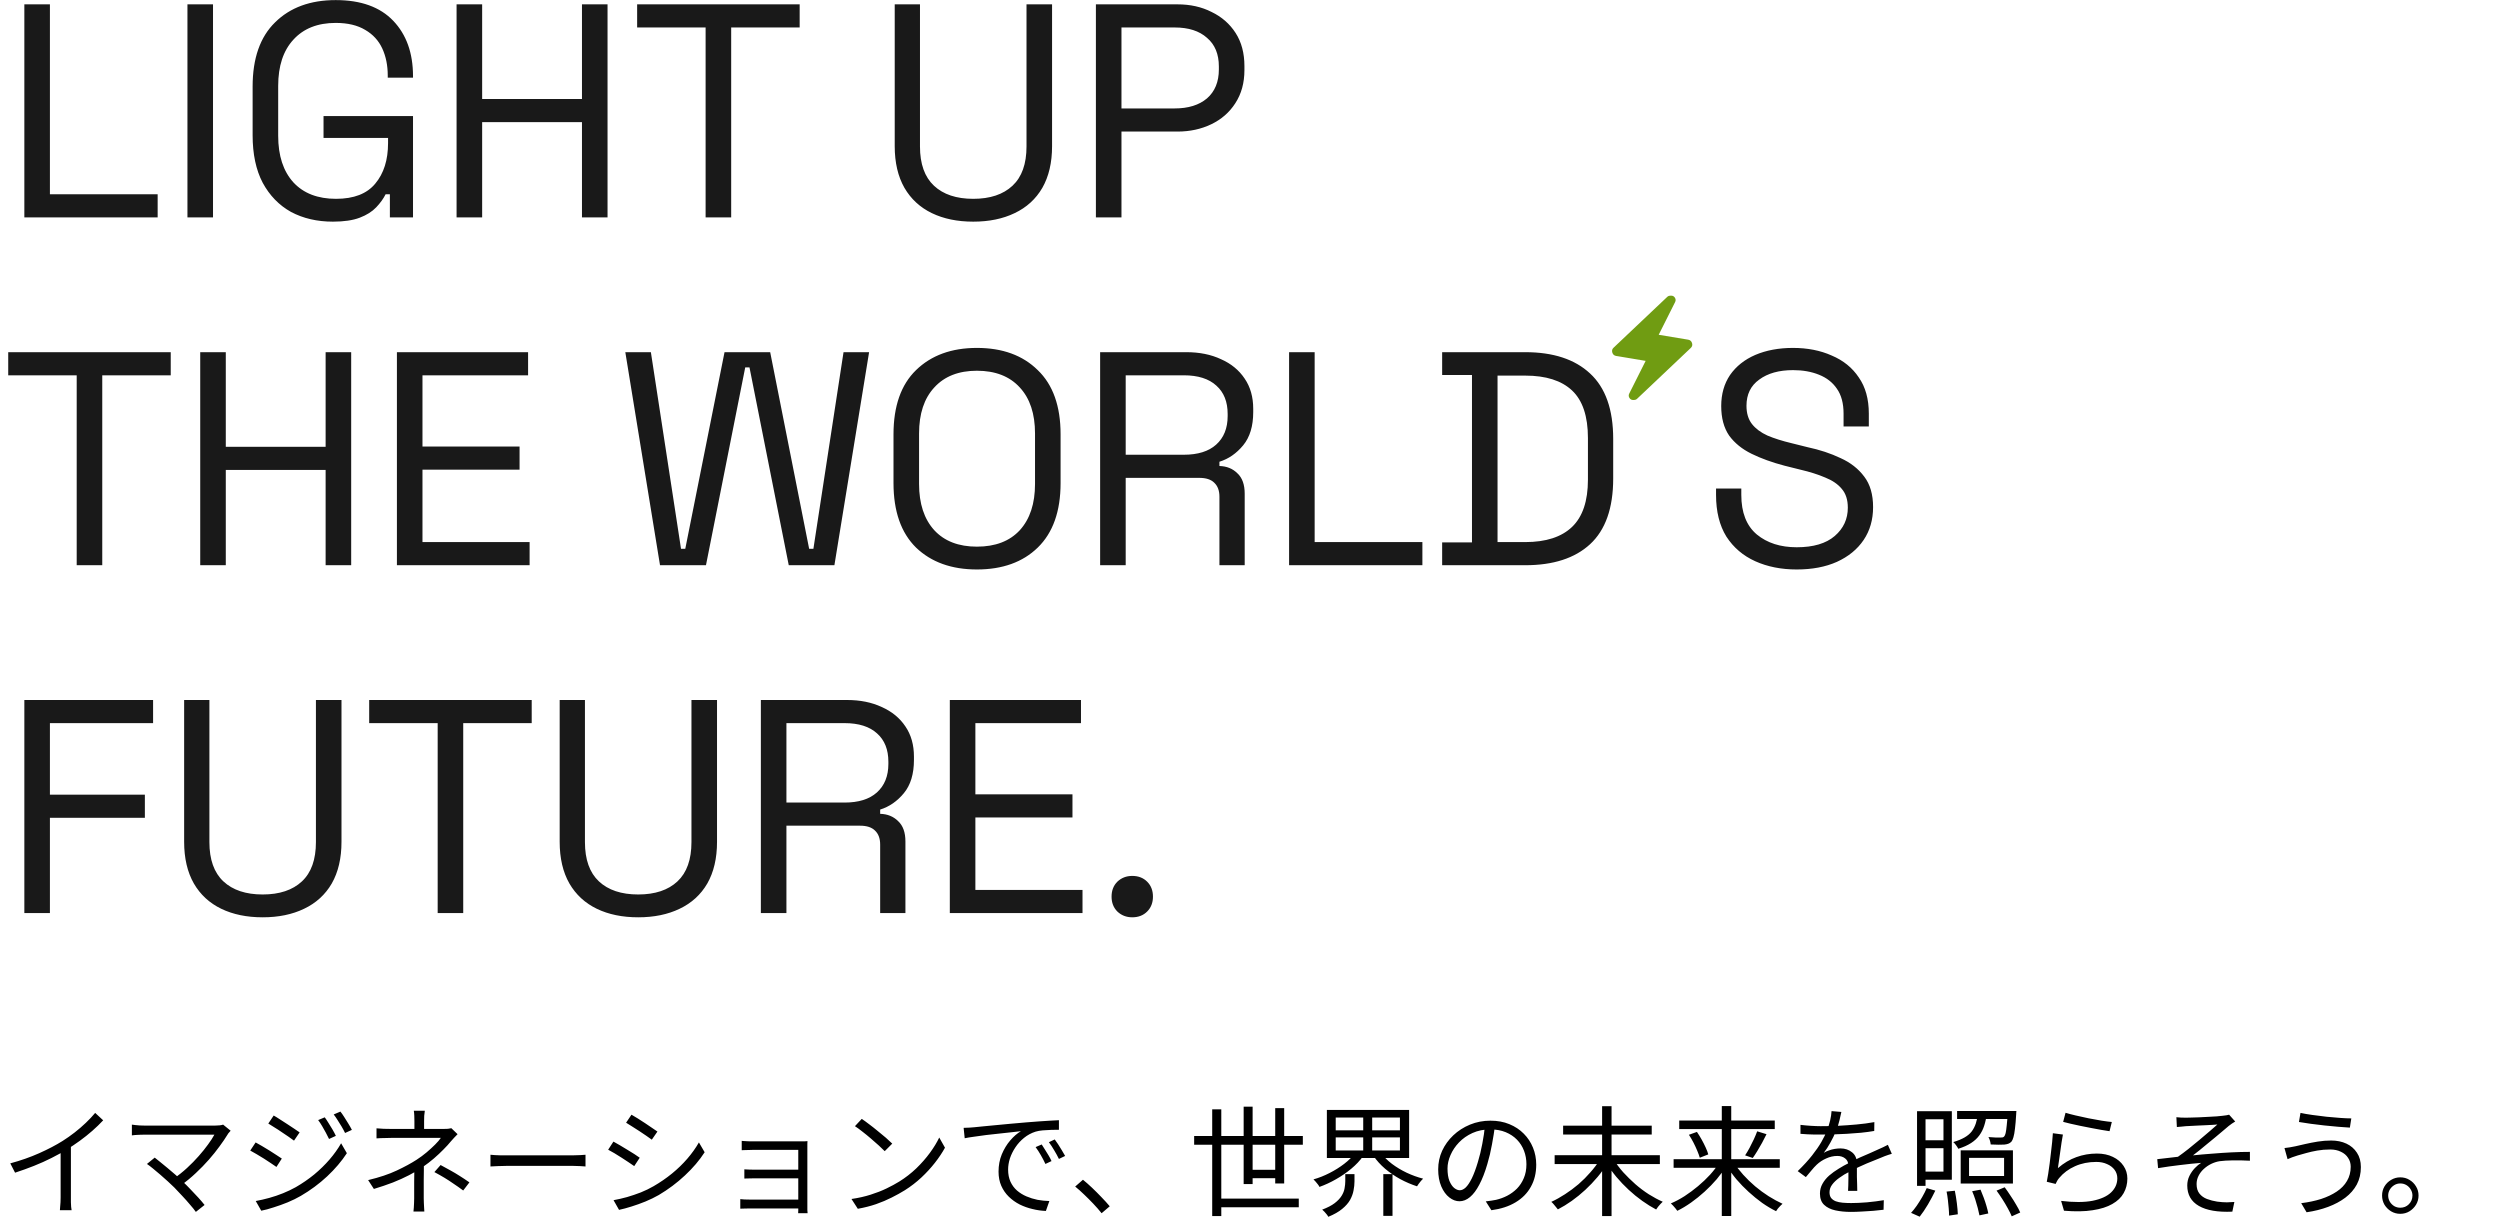 <svg width="230" height="112" viewBox="0 0 230 112" fill="none" xmlns="http://www.w3.org/2000/svg">
<path opacity="0.9" d="M2.24 20V0.4H4.592V17.872H14.504V20H2.24ZM17.245 20V0.4H19.597V20H17.245ZM30.633 20.392C29.177 20.392 27.889 20.093 26.769 19.496C25.668 18.88 24.8 17.984 24.165 16.808C23.549 15.632 23.241 14.176 23.241 12.44V7.96C23.241 5.365 23.932 3.396 25.313 2.052C26.694 0.689 28.552 0.008 30.885 0.008C33.2 0.008 34.964 0.643 36.177 1.912C37.39 3.181 37.997 4.88 37.997 7.008V7.148H35.673V6.952C35.673 6.019 35.505 5.188 35.169 4.46C34.833 3.732 34.31 3.163 33.601 2.752C32.892 2.323 31.986 2.108 30.885 2.108C29.224 2.108 27.926 2.621 26.993 3.648C26.06 4.656 25.593 6.075 25.593 7.904V12.496C25.593 14.325 26.06 15.753 26.993 16.78C27.926 17.788 29.233 18.292 30.913 18.292C32.556 18.292 33.76 17.825 34.525 16.892C35.309 15.959 35.701 14.717 35.701 13.168V12.692H29.765V10.676H37.997V20H35.869V17.872H35.477C35.272 18.283 34.982 18.684 34.609 19.076C34.236 19.468 33.732 19.785 33.097 20.028C32.462 20.271 31.641 20.392 30.633 20.392ZM42.005 20V0.4H44.358V9.108H53.541V0.4H55.894V20H53.541V11.236H44.358V20H42.005ZM64.916 20V2.528H58.617V0.4H73.569V2.528H67.269V20H64.916ZM89.538 20.392C88.082 20.392 86.813 20.131 85.731 19.608C84.648 19.085 83.808 18.311 83.21 17.284C82.613 16.239 82.314 14.96 82.314 13.448V0.4H84.638V13.476C84.638 15.081 85.068 16.285 85.927 17.088C86.785 17.891 87.989 18.292 89.538 18.292C91.088 18.292 92.292 17.891 93.15 17.088C94.009 16.285 94.439 15.081 94.439 13.476V0.4H96.79V13.448C96.79 14.96 96.492 16.239 95.894 17.284C95.297 18.311 94.448 19.085 93.347 19.608C92.264 20.131 90.995 20.392 89.538 20.392ZM100.823 20V0.4H108.327C109.503 0.4 110.548 0.633 111.463 1.1C112.396 1.548 113.134 2.192 113.675 3.032C114.216 3.872 114.487 4.889 114.487 6.084V6.448C114.487 7.624 114.207 8.641 113.647 9.5C113.106 10.34 112.368 10.984 111.435 11.432C110.502 11.88 109.466 12.104 108.327 12.104H103.175V20H100.823ZM103.175 9.976H108.075C109.326 9.976 110.315 9.668 111.043 9.052C111.771 8.417 112.135 7.531 112.135 6.392V6.112C112.135 4.973 111.771 4.096 111.043 3.48C110.334 2.845 109.344 2.528 108.075 2.528H103.175V9.976ZM7.056 52V34.528H0.756V32.4H15.708V34.528H9.408V52H7.056ZM18.421 52V32.4H20.773V41.108H29.957V32.4H32.309V52H29.957V43.236H20.773V52H18.421ZM36.516 52V32.4H48.584V34.528H38.868V41.08H47.8V43.208H38.868V49.872H48.724V52H36.516ZM60.721 52L57.529 32.4H59.881L62.653 50.488H63.045L66.657 32.4H70.857L74.441 50.488H74.833L77.605 32.4H79.957L76.765 52H72.565L68.953 33.8H68.561L64.949 52H60.721ZM89.874 52.392C87.54 52.392 85.674 51.72 84.274 50.376C82.892 49.013 82.202 47.035 82.202 44.44V39.96C82.202 37.365 82.892 35.396 84.274 34.052C85.674 32.689 87.54 32.008 89.874 32.008C92.226 32.008 94.093 32.689 95.474 34.052C96.874 35.396 97.574 37.365 97.574 39.96V44.44C97.574 47.035 96.874 49.013 95.474 50.376C94.093 51.72 92.226 52.392 89.874 52.392ZM89.874 50.292C91.573 50.292 92.888 49.788 93.822 48.78C94.755 47.753 95.222 46.335 95.222 44.524V39.876C95.222 38.065 94.755 36.656 93.822 35.648C92.888 34.621 91.573 34.108 89.874 34.108C88.194 34.108 86.887 34.621 85.954 35.648C85.02 36.656 84.554 38.065 84.554 39.876V44.524C84.554 46.335 85.02 47.753 85.954 48.78C86.887 49.788 88.194 50.292 89.874 50.292ZM101.212 52V32.4H109.136C110.35 32.4 111.414 32.615 112.328 33.044C113.262 33.455 113.99 34.052 114.512 34.836C115.035 35.601 115.296 36.525 115.296 37.608V37.916C115.296 39.204 114.988 40.221 114.372 40.968C113.756 41.715 113.028 42.219 112.188 42.48V42.872C112.86 42.891 113.411 43.115 113.84 43.544C114.288 43.955 114.512 44.58 114.512 45.42V52H112.188V45.7C112.188 45.14 112.03 44.711 111.712 44.412C111.414 44.113 110.956 43.964 110.34 43.964H103.564V52H101.212ZM103.564 41.836H108.912C110.2 41.836 111.19 41.528 111.88 40.912C112.59 40.277 112.944 39.4 112.944 38.28V38.084C112.944 36.964 112.599 36.096 111.908 35.48C111.218 34.845 110.219 34.528 108.912 34.528H103.564V41.836ZM118.596 52V32.4H120.948V49.872H130.86V52H118.596ZM132.678 52V49.9H135.422V34.5H132.678V32.4H140.322C142.898 32.4 144.886 33.053 146.286 34.36C147.704 35.667 148.414 37.673 148.414 40.38V44.02C148.414 46.745 147.704 48.761 146.286 50.068C144.886 51.356 142.898 52 140.322 52H132.678ZM137.774 49.872H140.322C142.226 49.872 143.663 49.405 144.634 48.472C145.604 47.539 146.09 46.092 146.09 44.132V40.296C146.09 38.299 145.604 36.843 144.634 35.928C143.663 35.013 142.226 34.556 140.322 34.556H137.774V49.872ZM165.296 52.392C163.877 52.392 162.608 52.14 161.488 51.636C160.368 51.132 159.481 50.376 158.828 49.368C158.193 48.341 157.876 47.063 157.876 45.532V44.944H160.2V45.532C160.2 47.156 160.676 48.369 161.628 49.172C162.58 49.956 163.803 50.348 165.296 50.348C166.827 50.348 167.993 50.003 168.796 49.312C169.599 48.621 170 47.753 170 46.708C170 45.98 169.813 45.401 169.44 44.972C169.085 44.543 168.581 44.197 167.928 43.936C167.275 43.656 166.509 43.413 165.632 43.208L164.176 42.844C163.037 42.545 162.029 42.181 161.152 41.752C160.275 41.323 159.584 40.763 159.08 40.072C158.595 39.363 158.352 38.457 158.352 37.356C158.352 36.255 158.623 35.303 159.164 34.5C159.724 33.697 160.499 33.081 161.488 32.652C162.496 32.223 163.653 32.008 164.96 32.008C166.285 32.008 167.471 32.241 168.516 32.708C169.58 33.156 170.411 33.828 171.008 34.724C171.624 35.601 171.932 36.712 171.932 38.056V39.232H169.608V38.056C169.608 37.104 169.403 36.339 168.992 35.76C168.6 35.181 168.049 34.752 167.34 34.472C166.649 34.192 165.856 34.052 164.96 34.052C163.672 34.052 162.636 34.341 161.852 34.92C161.068 35.48 160.676 36.283 160.676 37.328C160.676 38.019 160.844 38.579 161.18 39.008C161.516 39.437 161.992 39.792 162.608 40.072C163.224 40.333 163.961 40.567 164.82 40.772L166.276 41.136C167.415 41.379 168.432 41.715 169.328 42.144C170.243 42.555 170.971 43.124 171.512 43.852C172.053 44.561 172.324 45.495 172.324 46.652C172.324 47.809 172.035 48.817 171.456 49.676C170.877 50.535 170.056 51.207 168.992 51.692C167.947 52.159 166.715 52.392 165.296 52.392ZM2.24 84V64.4H14.084V66.528H4.592V73.108H13.328V75.236H4.592V84H2.24ZM24.165 84.392C22.709 84.392 21.44 84.131 20.357 83.608C19.274 83.085 18.434 82.311 17.837 81.284C17.24 80.239 16.941 78.96 16.941 77.448V64.4H19.265V77.476C19.265 79.081 19.694 80.285 20.553 81.088C21.412 81.891 22.616 82.292 24.165 82.292C25.714 82.292 26.918 81.891 27.777 81.088C28.636 80.285 29.065 79.081 29.065 77.476V64.4H31.417V77.448C31.417 78.96 31.118 80.239 30.521 81.284C29.924 82.311 29.074 83.085 27.973 83.608C26.89 84.131 25.621 84.392 24.165 84.392ZM40.266 84V66.528H33.965V64.4H48.917V66.528H42.617V84H40.266ZM58.715 84.392C57.258 84.392 55.989 84.131 54.907 83.608C53.824 83.085 52.984 82.311 52.386 81.284C51.789 80.239 51.49 78.96 51.49 77.448V64.4H53.815V77.476C53.815 79.081 54.244 80.285 55.102 81.088C55.961 81.891 57.165 82.292 58.715 82.292C60.264 82.292 61.468 81.891 62.327 81.088C63.185 80.285 63.614 79.081 63.614 77.476V64.4H65.966V77.448C65.966 78.96 65.668 80.239 65.07 81.284C64.473 82.311 63.624 83.085 62.523 83.608C61.44 84.131 60.17 84.392 58.715 84.392ZM69.999 84V64.4H77.923C79.136 64.4 80.2 64.615 81.115 65.044C82.048 65.455 82.776 66.052 83.299 66.836C83.822 67.601 84.083 68.525 84.083 69.608V69.916C84.083 71.204 83.775 72.221 83.159 72.968C82.543 73.715 81.815 74.219 80.975 74.48V74.872C81.647 74.891 82.198 75.115 82.627 75.544C83.075 75.955 83.299 76.58 83.299 77.42V84H80.975V77.7C80.975 77.14 80.816 76.711 80.499 76.412C80.2 76.113 79.743 75.964 79.127 75.964H72.351V84H69.999ZM72.351 73.836H77.699C78.987 73.836 79.976 73.528 80.667 72.912C81.376 72.277 81.731 71.4 81.731 70.28V70.084C81.731 68.964 81.386 68.096 80.695 67.48C80.004 66.845 79.006 66.528 77.699 66.528H72.351V73.836ZM87.383 84V64.4H99.451V66.528H89.735V73.08H98.667V75.208H89.735V81.872H99.591V84H87.383ZM104.168 84.392C103.627 84.392 103.17 84.215 102.796 83.86C102.442 83.505 102.264 83.048 102.264 82.488C102.264 81.928 102.442 81.471 102.796 81.116C103.17 80.761 103.627 80.584 104.168 80.584C104.728 80.584 105.186 80.761 105.54 81.116C105.895 81.471 106.072 81.928 106.072 82.488C106.072 83.048 105.895 83.505 105.54 83.86C105.186 84.215 104.728 84.392 104.168 84.392Z" fill="black"/>
<path d="M0.946 107.029C1.899 106.772 2.787 106.461 3.608 106.094C4.429 105.727 5.144 105.353 5.753 104.972C6.134 104.73 6.505 104.47 6.864 104.191C7.231 103.905 7.575 103.608 7.898 103.3C8.221 102.992 8.507 102.688 8.756 102.387L9.493 103.069C9.185 103.399 8.851 103.722 8.492 104.037C8.133 104.352 7.751 104.657 7.348 104.95C6.952 105.236 6.538 105.515 6.105 105.786C5.702 106.028 5.247 106.277 4.741 106.534C4.235 106.791 3.696 107.033 3.124 107.26C2.552 107.487 1.973 107.696 1.386 107.887L0.946 107.029ZM5.577 105.434L6.523 105.148V110.164C6.523 110.303 6.523 110.45 6.523 110.604C6.53 110.758 6.538 110.901 6.545 111.033C6.56 111.165 6.574 111.268 6.589 111.341H5.511C5.518 111.268 5.526 111.165 5.533 111.033C5.548 110.901 5.559 110.758 5.566 110.604C5.573 110.45 5.577 110.303 5.577 110.164V105.434ZM21.219 104.026C21.168 104.085 21.116 104.143 21.065 104.202C21.014 104.253 20.973 104.308 20.944 104.367C20.739 104.704 20.489 105.071 20.196 105.467C19.91 105.863 19.584 106.27 19.217 106.688C18.85 107.106 18.451 107.517 18.018 107.92C17.593 108.323 17.134 108.701 16.643 109.053L15.961 108.448C16.408 108.14 16.826 107.806 17.215 107.447C17.604 107.088 17.959 106.725 18.282 106.358C18.612 105.984 18.898 105.628 19.14 105.291C19.389 104.954 19.584 104.653 19.723 104.389C19.584 104.389 19.375 104.389 19.096 104.389C18.817 104.389 18.495 104.389 18.128 104.389C17.761 104.389 17.373 104.389 16.962 104.389C16.559 104.389 16.155 104.389 15.752 104.389C15.356 104.389 14.986 104.389 14.641 104.389C14.296 104.389 13.999 104.389 13.75 104.389C13.508 104.389 13.343 104.389 13.255 104.389C13.116 104.389 12.973 104.393 12.826 104.4C12.679 104.407 12.544 104.415 12.419 104.422C12.302 104.429 12.206 104.44 12.133 104.455V103.465C12.236 103.48 12.349 103.494 12.474 103.509C12.599 103.524 12.727 103.535 12.859 103.542C12.998 103.549 13.13 103.553 13.255 103.553C13.336 103.553 13.493 103.553 13.728 103.553C13.97 103.553 14.263 103.553 14.608 103.553C14.953 103.553 15.323 103.553 15.719 103.553C16.122 103.553 16.529 103.553 16.94 103.553C17.358 103.553 17.754 103.553 18.128 103.553C18.509 103.553 18.847 103.553 19.14 103.553C19.433 103.553 19.657 103.553 19.811 103.553C20.126 103.553 20.365 103.524 20.526 103.465L21.219 104.026ZM16.038 109.251C15.869 109.082 15.671 108.895 15.444 108.69C15.224 108.485 14.993 108.279 14.751 108.074C14.509 107.861 14.282 107.671 14.069 107.502C13.856 107.326 13.673 107.187 13.519 107.084L14.234 106.501C14.359 106.596 14.524 106.728 14.729 106.897C14.934 107.058 15.158 107.242 15.4 107.447C15.649 107.652 15.895 107.861 16.137 108.074C16.379 108.287 16.599 108.492 16.797 108.69C17.032 108.91 17.274 109.152 17.523 109.416C17.78 109.68 18.022 109.937 18.249 110.186C18.476 110.435 18.667 110.659 18.821 110.857L18.018 111.495C17.886 111.304 17.706 111.081 17.479 110.824C17.259 110.56 17.021 110.292 16.764 110.021C16.507 109.742 16.265 109.486 16.038 109.251ZM29.876 102.794C29.971 102.919 30.081 103.084 30.206 103.289C30.338 103.494 30.466 103.703 30.591 103.916C30.716 104.129 30.818 104.323 30.899 104.499L30.272 104.785C30.184 104.594 30.085 104.4 29.975 104.202C29.865 103.997 29.751 103.795 29.634 103.597C29.517 103.399 29.396 103.216 29.271 103.047L29.876 102.794ZM31.317 102.266C31.42 102.391 31.533 102.552 31.658 102.75C31.783 102.948 31.911 103.153 32.043 103.366C32.175 103.579 32.285 103.773 32.373 103.949L31.746 104.235C31.651 104.037 31.544 103.839 31.427 103.641C31.31 103.443 31.189 103.249 31.064 103.058C30.947 102.867 30.826 102.691 30.701 102.53L31.317 102.266ZM25.179 102.629C25.34 102.717 25.531 102.834 25.751 102.981C25.971 103.12 26.198 103.267 26.433 103.421C26.668 103.568 26.884 103.711 27.082 103.85C27.287 103.982 27.449 104.092 27.566 104.18L27.049 104.939C26.917 104.836 26.748 104.715 26.543 104.576C26.345 104.437 26.132 104.294 25.905 104.147C25.685 103.993 25.465 103.85 25.245 103.718C25.032 103.579 24.845 103.461 24.684 103.366L25.179 102.629ZM23.529 110.494C23.932 110.421 24.347 110.325 24.772 110.208C25.197 110.091 25.619 109.948 26.037 109.779C26.455 109.61 26.847 109.423 27.214 109.218C27.823 108.866 28.387 108.477 28.908 108.052C29.429 107.619 29.898 107.161 30.316 106.677C30.734 106.193 31.09 105.694 31.383 105.181L31.911 106.094C31.434 106.827 30.829 107.539 30.096 108.228C29.363 108.91 28.556 109.508 27.676 110.021C27.309 110.234 26.906 110.432 26.466 110.615C26.033 110.791 25.604 110.945 25.179 111.077C24.761 111.216 24.38 111.319 24.035 111.385L23.529 110.494ZM23.518 105.104C23.679 105.192 23.874 105.302 24.101 105.434C24.328 105.566 24.559 105.705 24.794 105.852C25.029 105.999 25.245 106.138 25.443 106.27C25.648 106.395 25.81 106.501 25.927 106.589L25.432 107.359C25.293 107.256 25.12 107.139 24.915 107.007C24.717 106.875 24.504 106.736 24.277 106.589C24.05 106.442 23.826 106.307 23.606 106.182C23.386 106.05 23.192 105.94 23.023 105.852L23.518 105.104ZM39.083 102.189C39.061 102.314 39.043 102.468 39.028 102.651C39.021 102.834 39.017 103.003 39.017 103.157C39.017 103.252 39.017 103.373 39.017 103.52C39.017 103.659 39.017 103.795 39.017 103.927C39.017 104.059 39.017 104.165 39.017 104.246H38.126C38.126 104.165 38.126 104.059 38.126 103.927C38.126 103.795 38.126 103.659 38.126 103.52C38.126 103.381 38.126 103.26 38.126 103.157C38.126 103.003 38.122 102.834 38.115 102.651C38.108 102.468 38.093 102.314 38.071 102.189H39.083ZM42.097 104.345C42.002 104.448 41.895 104.558 41.778 104.675C41.668 104.792 41.569 104.902 41.481 105.005C41.298 105.232 41.07 105.482 40.799 105.753C40.535 106.024 40.242 106.299 39.919 106.578C39.604 106.849 39.27 107.106 38.918 107.348C38.522 107.627 38.093 107.883 37.631 108.118C37.176 108.353 36.681 108.576 36.146 108.789C35.611 108.994 35.028 109.192 34.397 109.383L33.869 108.569C34.91 108.32 35.787 108.026 36.498 107.689C37.217 107.352 37.825 107.022 38.324 106.699C38.654 106.486 38.962 106.259 39.248 106.017C39.541 105.768 39.802 105.529 40.029 105.302C40.264 105.067 40.44 104.862 40.557 104.686C40.476 104.686 40.319 104.686 40.084 104.686C39.849 104.686 39.574 104.686 39.259 104.686C38.944 104.686 38.614 104.686 38.269 104.686C37.924 104.686 37.594 104.686 37.279 104.686C36.964 104.686 36.689 104.686 36.454 104.686C36.227 104.686 36.073 104.686 35.992 104.686C35.867 104.686 35.717 104.69 35.541 104.697C35.372 104.697 35.207 104.701 35.046 104.708C34.892 104.715 34.756 104.723 34.639 104.73V103.806C34.822 103.821 35.042 103.835 35.299 103.85C35.563 103.857 35.787 103.861 35.97 103.861C36.058 103.861 36.219 103.861 36.454 103.861C36.696 103.861 36.978 103.861 37.301 103.861C37.631 103.861 37.976 103.861 38.335 103.861C38.702 103.861 39.054 103.861 39.391 103.861C39.736 103.861 40.033 103.861 40.282 103.861C40.539 103.861 40.722 103.861 40.832 103.861C40.957 103.861 41.081 103.857 41.206 103.85C41.331 103.835 41.437 103.817 41.525 103.795L42.097 104.345ZM38.995 106.886C38.995 107.106 38.995 107.363 38.995 107.656C38.995 107.942 38.991 108.246 38.984 108.569C38.984 108.884 38.984 109.189 38.984 109.482C38.984 109.775 38.984 110.032 38.984 110.252C38.984 110.377 38.988 110.512 38.995 110.659C39.002 110.806 39.01 110.949 39.017 111.088C39.024 111.227 39.032 111.352 39.039 111.462H38.038C38.053 111.359 38.064 111.238 38.071 111.099C38.086 110.96 38.093 110.817 38.093 110.67C38.1 110.516 38.104 110.377 38.104 110.252C38.104 110.039 38.104 109.801 38.104 109.537C38.104 109.266 38.104 108.991 38.104 108.712C38.111 108.426 38.115 108.158 38.115 107.909C38.115 107.652 38.115 107.44 38.115 107.271L38.995 106.886ZM42.614 109.526C42.299 109.291 42.002 109.082 41.723 108.899C41.452 108.708 41.177 108.529 40.898 108.36C40.619 108.191 40.308 108.015 39.963 107.832L40.535 107.183C40.88 107.366 41.188 107.535 41.459 107.689C41.738 107.843 42.009 108.004 42.273 108.173C42.544 108.342 42.849 108.543 43.186 108.778L42.614 109.526ZM45.122 106.237C45.232 106.244 45.368 106.255 45.529 106.27C45.69 106.277 45.866 106.285 46.057 106.292C46.255 106.292 46.453 106.292 46.651 106.292C46.768 106.292 46.948 106.292 47.19 106.292C47.439 106.292 47.729 106.292 48.059 106.292C48.389 106.292 48.737 106.292 49.104 106.292C49.478 106.292 49.848 106.292 50.215 106.292C50.589 106.292 50.941 106.292 51.271 106.292C51.608 106.292 51.898 106.292 52.14 106.292C52.382 106.292 52.562 106.292 52.679 106.292C52.958 106.292 53.196 106.285 53.394 106.27C53.592 106.255 53.75 106.244 53.867 106.237V107.315C53.757 107.308 53.592 107.297 53.372 107.282C53.159 107.267 52.932 107.26 52.69 107.26C52.573 107.26 52.389 107.26 52.14 107.26C51.891 107.26 51.601 107.26 51.271 107.26C50.948 107.26 50.6 107.26 50.226 107.26C49.852 107.26 49.478 107.26 49.104 107.26C48.737 107.26 48.389 107.26 48.059 107.26C47.736 107.26 47.45 107.26 47.201 107.26C46.952 107.26 46.768 107.26 46.651 107.26C46.35 107.26 46.064 107.267 45.793 107.282C45.522 107.289 45.298 107.3 45.122 107.315V106.237ZM58.096 102.552C58.258 102.64 58.448 102.754 58.668 102.893C58.888 103.032 59.115 103.179 59.35 103.333C59.585 103.487 59.801 103.634 59.999 103.773C60.205 103.905 60.366 104.015 60.483 104.103L59.966 104.851C59.834 104.756 59.669 104.638 59.471 104.499C59.273 104.36 59.06 104.217 58.833 104.07C58.606 103.916 58.382 103.773 58.162 103.641C57.95 103.502 57.763 103.384 57.601 103.289L58.096 102.552ZM56.446 110.417C56.849 110.344 57.264 110.248 57.689 110.131C58.114 110.006 58.536 109.863 58.954 109.702C59.372 109.533 59.764 109.343 60.131 109.13C60.74 108.778 61.304 108.389 61.825 107.964C62.346 107.539 62.815 107.084 63.233 106.6C63.651 106.116 64.007 105.617 64.3 105.104L64.828 106.006C64.352 106.747 63.746 107.458 63.013 108.14C62.287 108.822 61.484 109.423 60.604 109.944C60.23 110.157 59.823 110.355 59.383 110.538C58.95 110.714 58.522 110.868 58.096 111C57.678 111.132 57.297 111.235 56.952 111.308L56.446 110.417ZM56.435 105.027C56.596 105.108 56.791 105.218 57.018 105.357C57.245 105.489 57.477 105.628 57.711 105.775C57.946 105.914 58.166 106.05 58.371 106.182C58.577 106.314 58.738 106.424 58.855 106.512L58.349 107.282C58.21 107.179 58.038 107.062 57.832 106.93C57.634 106.791 57.422 106.651 57.194 106.512C56.967 106.365 56.743 106.226 56.523 106.094C56.303 105.962 56.112 105.856 55.951 105.775L56.435 105.027ZM68.238 104.961C68.304 104.968 68.407 104.976 68.546 104.983C68.693 104.99 68.84 104.998 68.986 105.005C69.14 105.005 69.265 105.005 69.36 105.005C69.485 105.005 69.679 105.005 69.943 105.005C70.215 105.005 70.522 105.005 70.867 105.005C71.212 105.005 71.56 105.005 71.912 105.005C72.264 105.005 72.591 105.005 72.891 105.005C73.192 105.005 73.434 105.005 73.617 105.005C73.742 105.005 73.867 105.005 73.991 105.005C74.116 104.998 74.215 104.99 74.288 104.983C74.281 105.042 74.277 105.126 74.277 105.236C74.277 105.339 74.277 105.441 74.277 105.544C74.277 105.61 74.277 105.768 74.277 106.017C74.277 106.266 74.277 106.571 74.277 106.93C74.277 107.289 74.277 107.674 74.277 108.085C74.277 108.488 74.277 108.888 74.277 109.284C74.277 109.673 74.277 110.021 74.277 110.329C74.277 110.637 74.277 110.868 74.277 111.022C74.277 111.11 74.277 111.209 74.277 111.319C74.284 111.436 74.292 111.535 74.299 111.616H73.43C73.438 111.55 73.441 111.458 73.441 111.341C73.441 111.224 73.441 111.11 73.441 111C73.441 110.809 73.441 110.556 73.441 110.241C73.441 109.926 73.441 109.581 73.441 109.207C73.441 108.833 73.441 108.459 73.441 108.085C73.441 107.704 73.441 107.352 73.441 107.029C73.441 106.699 73.441 106.424 73.441 106.204C73.441 105.984 73.441 105.845 73.441 105.786C73.375 105.786 73.243 105.786 73.045 105.786C72.855 105.786 72.624 105.786 72.352 105.786C72.081 105.786 71.791 105.786 71.483 105.786C71.183 105.786 70.889 105.786 70.603 105.786C70.317 105.786 70.064 105.786 69.844 105.786C69.624 105.786 69.463 105.786 69.36 105.786C69.265 105.786 69.14 105.79 68.986 105.797C68.84 105.797 68.693 105.801 68.546 105.808C68.407 105.815 68.304 105.819 68.238 105.819V104.961ZM68.48 107.579C68.59 107.586 68.733 107.594 68.909 107.601C69.093 107.608 69.276 107.612 69.459 107.612C69.555 107.612 69.719 107.612 69.954 107.612C70.189 107.612 70.464 107.612 70.779 107.612C71.094 107.612 71.421 107.612 71.758 107.612C72.096 107.612 72.415 107.612 72.715 107.612C73.016 107.612 73.269 107.612 73.474 107.612C73.68 107.612 73.811 107.612 73.87 107.612V108.404C73.811 108.404 73.68 108.404 73.474 108.404C73.269 108.404 73.016 108.404 72.715 108.404C72.415 108.404 72.096 108.404 71.758 108.404C71.421 108.404 71.094 108.404 70.779 108.404C70.464 108.404 70.189 108.404 69.954 108.404C69.719 108.404 69.558 108.404 69.47 108.404C69.279 108.404 69.093 108.408 68.909 108.415C68.733 108.415 68.59 108.419 68.48 108.426V107.579ZM68.106 110.318C68.194 110.325 68.319 110.336 68.48 110.351C68.641 110.358 68.817 110.362 69.008 110.362C69.111 110.362 69.29 110.362 69.547 110.362C69.804 110.362 70.101 110.362 70.438 110.362C70.775 110.362 71.127 110.362 71.494 110.362C71.861 110.362 72.209 110.362 72.539 110.362C72.869 110.362 73.151 110.362 73.386 110.362C73.628 110.362 73.79 110.362 73.87 110.362V111.176C73.782 111.176 73.617 111.176 73.375 111.176C73.133 111.176 72.844 111.176 72.506 111.176C72.176 111.176 71.832 111.176 71.472 111.176C71.113 111.176 70.764 111.176 70.427 111.176C70.09 111.176 69.796 111.176 69.547 111.176C69.298 111.176 69.122 111.176 69.019 111.176C68.843 111.176 68.667 111.18 68.491 111.187C68.323 111.194 68.194 111.198 68.106 111.198V110.318ZM79.282 102.937C79.48 103.069 79.707 103.234 79.964 103.432C80.221 103.623 80.481 103.828 80.745 104.048C81.016 104.261 81.269 104.47 81.504 104.675C81.739 104.88 81.933 105.06 82.087 105.214L81.394 105.907C81.255 105.768 81.075 105.595 80.855 105.39C80.635 105.185 80.393 104.972 80.129 104.752C79.865 104.525 79.605 104.312 79.348 104.114C79.091 103.909 78.861 103.74 78.655 103.608L79.282 102.937ZM78.336 110.307C78.981 110.212 79.568 110.08 80.096 109.911C80.632 109.742 81.119 109.552 81.559 109.339C81.999 109.126 82.391 108.914 82.736 108.701C83.301 108.349 83.822 107.946 84.298 107.491C84.775 107.029 85.193 106.552 85.552 106.061C85.912 105.57 86.198 105.1 86.41 104.653L86.938 105.588C86.689 106.043 86.381 106.505 86.014 106.974C85.647 107.443 85.233 107.894 84.771 108.327C84.309 108.76 83.799 109.152 83.242 109.504C82.876 109.731 82.472 109.955 82.032 110.175C81.6 110.395 81.123 110.597 80.602 110.78C80.089 110.956 79.528 111.099 78.919 111.209L78.336 110.307ZM88.654 103.762C88.859 103.755 89.046 103.747 89.215 103.74C89.391 103.725 89.531 103.714 89.633 103.707C89.809 103.685 90.062 103.659 90.392 103.63C90.73 103.593 91.115 103.557 91.547 103.52C91.98 103.476 92.445 103.432 92.944 103.388C93.443 103.344 93.945 103.3 94.451 103.256C94.855 103.219 95.236 103.19 95.595 103.168C95.954 103.139 96.288 103.117 96.596 103.102C96.904 103.08 97.179 103.065 97.421 103.058V103.938C97.216 103.938 96.981 103.942 96.717 103.949C96.453 103.956 96.193 103.971 95.936 103.993C95.68 104.015 95.456 104.055 95.265 104.114C94.876 104.239 94.525 104.429 94.209 104.686C93.901 104.935 93.637 105.225 93.417 105.555C93.197 105.885 93.028 106.226 92.911 106.578C92.801 106.93 92.746 107.271 92.746 107.601C92.746 108.026 92.82 108.4 92.966 108.723C93.113 109.038 93.311 109.306 93.56 109.526C93.817 109.746 94.106 109.926 94.429 110.065C94.752 110.204 95.093 110.311 95.452 110.384C95.819 110.45 96.182 110.487 96.541 110.494L96.222 111.407C95.811 111.392 95.401 111.334 94.99 111.231C94.579 111.136 94.187 110.996 93.813 110.813C93.439 110.622 93.106 110.384 92.812 110.098C92.519 109.812 92.288 109.478 92.119 109.097C91.951 108.716 91.866 108.279 91.866 107.788C91.866 107.216 91.965 106.688 92.163 106.204C92.368 105.713 92.629 105.284 92.944 104.917C93.26 104.55 93.586 104.268 93.923 104.07C93.689 104.099 93.395 104.132 93.043 104.169C92.698 104.206 92.328 104.246 91.932 104.29C91.536 104.327 91.136 104.371 90.733 104.422C90.337 104.473 89.967 104.525 89.622 104.576C89.278 104.62 88.988 104.668 88.753 104.719L88.654 103.762ZM95.837 105.291C95.918 105.408 96.013 105.559 96.123 105.742C96.24 105.918 96.354 106.101 96.464 106.292C96.574 106.475 96.666 106.651 96.739 106.82L96.178 107.084C96.053 106.813 95.914 106.545 95.76 106.281C95.606 106.01 95.445 105.76 95.276 105.533L95.837 105.291ZM97.036 104.829C97.124 104.946 97.227 105.093 97.344 105.269C97.462 105.445 97.575 105.628 97.685 105.819C97.802 106.002 97.905 106.178 97.993 106.347L97.421 106.622C97.289 106.351 97.142 106.083 96.981 105.819C96.827 105.555 96.666 105.309 96.497 105.082L97.036 104.829ZM101.348 111.616C101.113 111.323 100.856 111.029 100.578 110.736C100.299 110.443 100.017 110.16 99.731 109.889C99.452 109.618 99.181 109.376 98.917 109.163L99.632 108.536C99.896 108.749 100.174 108.994 100.468 109.273C100.761 109.552 101.047 109.838 101.326 110.131C101.612 110.424 101.868 110.707 102.096 110.978L101.348 111.616ZM109.862 104.51H119.861V105.313H109.862V104.51ZM111.941 110.274H119.487V111.066H111.941V110.274ZM114.779 107.623H117.672V108.393H114.779V107.623ZM111.523 102.057H112.359V111.88H111.523V102.057ZM114.416 101.815H115.241V108.932H114.416V101.815ZM117.32 101.947H118.145V108.877H117.32V101.947ZM122.886 104.642V105.841H128.793V104.642H122.886ZM122.886 102.816V103.993H128.793V102.816H122.886ZM122.072 102.112H129.64V106.534H122.072V102.112ZM127.055 106.072C127.319 106.431 127.652 106.765 128.056 107.073C128.466 107.381 128.917 107.652 129.409 107.887C129.907 108.122 130.413 108.305 130.927 108.437C130.868 108.488 130.802 108.558 130.729 108.646C130.655 108.734 130.586 108.822 130.52 108.91C130.461 108.991 130.41 109.068 130.366 109.141C129.845 108.972 129.332 108.752 128.826 108.481C128.32 108.202 127.854 107.883 127.429 107.524C127.003 107.157 126.648 106.765 126.362 106.347L127.055 106.072ZM124.679 106.072L125.405 106.369C125.111 106.78 124.748 107.165 124.316 107.524C123.883 107.883 123.414 108.206 122.908 108.492C122.409 108.778 121.903 109.013 121.39 109.196C121.353 109.115 121.302 109.035 121.236 108.954C121.177 108.873 121.111 108.793 121.038 108.712C120.972 108.631 120.906 108.562 120.84 108.503C121.338 108.364 121.83 108.169 122.314 107.92C122.805 107.671 123.256 107.388 123.667 107.073C124.077 106.758 124.415 106.424 124.679 106.072ZM123.766 108.019H124.613V108.69C124.613 108.954 124.583 109.233 124.525 109.526C124.473 109.812 124.367 110.102 124.206 110.395C124.044 110.681 123.802 110.956 123.48 111.22C123.164 111.484 122.739 111.726 122.204 111.946C122.167 111.873 122.116 111.796 122.05 111.715C121.984 111.634 121.914 111.554 121.841 111.473C121.767 111.4 121.701 111.337 121.643 111.286C122.127 111.103 122.508 110.905 122.787 110.692C123.073 110.472 123.285 110.248 123.425 110.021C123.571 109.786 123.663 109.555 123.7 109.328C123.744 109.093 123.766 108.873 123.766 108.668V108.019ZM125.416 102.486H126.241V106.215H125.416V102.486ZM127.264 108.019H128.111V111.858H127.264V108.019ZM137.549 103.487C137.475 104.059 137.38 104.657 137.263 105.28C137.153 105.903 137.01 106.508 136.834 107.095C136.614 107.85 136.368 108.481 136.097 108.987C135.833 109.493 135.547 109.874 135.239 110.131C134.931 110.388 134.608 110.516 134.271 110.516C133.948 110.516 133.636 110.399 133.336 110.164C133.035 109.929 132.789 109.592 132.599 109.152C132.408 108.705 132.313 108.18 132.313 107.579C132.313 106.978 132.434 106.409 132.676 105.874C132.925 105.339 133.266 104.866 133.699 104.455C134.139 104.037 134.652 103.707 135.239 103.465C135.825 103.223 136.452 103.102 137.12 103.102C137.765 103.102 138.344 103.208 138.858 103.421C139.378 103.634 139.822 103.927 140.189 104.301C140.555 104.668 140.838 105.097 141.036 105.588C141.234 106.072 141.333 106.593 141.333 107.15C141.333 107.92 141.168 108.598 140.838 109.185C140.515 109.772 140.046 110.248 139.43 110.615C138.821 110.982 138.08 111.224 137.208 111.341L136.691 110.527C136.867 110.505 137.035 110.483 137.197 110.461C137.358 110.439 137.505 110.413 137.637 110.384C137.989 110.303 138.33 110.179 138.66 110.01C138.997 109.834 139.298 109.614 139.562 109.35C139.826 109.079 140.035 108.76 140.189 108.393C140.35 108.019 140.431 107.594 140.431 107.117C140.431 106.67 140.357 106.255 140.211 105.874C140.064 105.485 139.848 105.144 139.562 104.851C139.276 104.558 138.927 104.327 138.517 104.158C138.106 103.989 137.637 103.905 137.109 103.905C136.507 103.905 135.961 104.015 135.47 104.235C134.986 104.455 134.571 104.745 134.227 105.104C133.889 105.456 133.629 105.845 133.446 106.27C133.262 106.688 133.171 107.099 133.171 107.502C133.171 107.964 133.229 108.345 133.347 108.646C133.471 108.939 133.618 109.156 133.787 109.295C133.963 109.434 134.135 109.504 134.304 109.504C134.48 109.504 134.659 109.42 134.843 109.251C135.026 109.075 135.213 108.796 135.404 108.415C135.594 108.026 135.781 107.524 135.965 106.908C136.126 106.38 136.262 105.819 136.372 105.225C136.489 104.631 136.573 104.048 136.625 103.476L137.549 103.487ZM143.027 106.281H152.707V107.095H143.027V106.281ZM143.808 103.564H151.959V104.378H143.808V103.564ZM147.394 101.771H148.263V111.88H147.394V101.771ZM147.185 106.699L147.889 106.996C147.632 107.436 147.328 107.865 146.976 108.283C146.624 108.701 146.246 109.097 145.843 109.471C145.447 109.838 145.032 110.175 144.6 110.483C144.174 110.784 143.749 111.044 143.324 111.264C143.272 111.198 143.21 111.121 143.137 111.033C143.071 110.945 143.001 110.861 142.928 110.78C142.854 110.692 142.785 110.622 142.719 110.571C143.137 110.38 143.558 110.146 143.984 109.867C144.416 109.588 144.831 109.28 145.227 108.943C145.623 108.598 145.986 108.235 146.316 107.854C146.653 107.473 146.943 107.088 147.185 106.699ZM148.472 106.699C148.714 107.088 149.003 107.473 149.341 107.854C149.685 108.228 150.056 108.591 150.452 108.943C150.848 109.288 151.262 109.599 151.695 109.878C152.127 110.149 152.553 110.377 152.971 110.56C152.912 110.619 152.842 110.688 152.762 110.769C152.688 110.85 152.615 110.934 152.542 111.022C152.476 111.11 152.417 111.194 152.366 111.275C151.948 111.055 151.522 110.791 151.09 110.483C150.657 110.175 150.239 109.834 149.836 109.46C149.432 109.086 149.055 108.69 148.703 108.272C148.358 107.854 148.054 107.429 147.79 106.996L148.472 106.699ZM153.972 106.644H163.74V107.436H153.972V106.644ZM154.489 103.091H163.278V103.872H154.489V103.091ZM158.405 101.76H159.274V111.869H158.405V101.76ZM161.661 104.081L162.519 104.345C162.394 104.602 162.258 104.866 162.112 105.137C161.965 105.401 161.818 105.654 161.672 105.896C161.525 106.138 161.386 106.351 161.254 106.534L160.55 106.292C160.682 106.094 160.817 105.867 160.957 105.61C161.096 105.346 161.228 105.082 161.353 104.818C161.477 104.547 161.58 104.301 161.661 104.081ZM155.38 104.4L156.117 104.136C156.263 104.349 156.406 104.58 156.546 104.829C156.685 105.078 156.81 105.324 156.92 105.566C157.03 105.801 157.11 106.013 157.162 106.204L156.381 106.512C156.329 106.329 156.252 106.116 156.15 105.874C156.047 105.625 155.93 105.372 155.798 105.115C155.666 104.858 155.526 104.62 155.38 104.4ZM158.185 106.941L158.856 107.227C158.592 107.652 158.287 108.07 157.943 108.481C157.598 108.884 157.224 109.269 156.821 109.636C156.417 110.003 156.003 110.336 155.578 110.637C155.152 110.938 154.731 111.191 154.313 111.396C154.269 111.323 154.21 111.246 154.137 111.165C154.071 111.084 154.001 111.004 153.928 110.923C153.854 110.842 153.785 110.773 153.719 110.714C154.137 110.538 154.558 110.314 154.984 110.043C155.409 109.764 155.82 109.46 156.216 109.13C156.619 108.793 156.989 108.441 157.327 108.074C157.664 107.7 157.95 107.322 158.185 106.941ZM159.505 106.952C159.747 107.326 160.036 107.7 160.374 108.074C160.711 108.448 161.078 108.804 161.474 109.141C161.877 109.478 162.291 109.783 162.717 110.054C163.149 110.325 163.575 110.556 163.993 110.747C163.934 110.798 163.864 110.864 163.784 110.945C163.71 111.026 163.637 111.106 163.564 111.187C163.498 111.275 163.443 111.356 163.399 111.429C162.981 111.224 162.555 110.971 162.123 110.67C161.697 110.362 161.283 110.025 160.88 109.658C160.476 109.291 160.099 108.903 159.747 108.492C159.402 108.074 159.101 107.652 158.845 107.227L159.505 106.952ZM169.405 102.299C169.361 102.519 169.302 102.779 169.229 103.08C169.163 103.373 169.053 103.707 168.899 104.081C168.767 104.411 168.602 104.752 168.404 105.104C168.213 105.456 168.008 105.775 167.788 106.061C167.927 105.973 168.085 105.9 168.261 105.841C168.437 105.775 168.616 105.727 168.8 105.698C168.99 105.669 169.163 105.654 169.317 105.654C169.742 105.654 170.101 105.775 170.395 106.017C170.688 106.252 170.835 106.596 170.835 107.051C170.835 107.19 170.835 107.37 170.835 107.59C170.835 107.803 170.835 108.03 170.835 108.272C170.842 108.507 170.849 108.738 170.857 108.965C170.864 109.192 170.868 109.39 170.868 109.559H170.021C170.028 109.412 170.035 109.24 170.043 109.042C170.05 108.844 170.054 108.635 170.054 108.415C170.061 108.195 170.061 107.986 170.054 107.788C170.054 107.59 170.054 107.421 170.054 107.282C170.054 106.959 169.955 106.725 169.757 106.578C169.566 106.424 169.324 106.347 169.031 106.347C168.686 106.347 168.345 106.424 168.008 106.578C167.678 106.725 167.388 106.915 167.139 107.15C166.977 107.304 166.816 107.48 166.655 107.678C166.501 107.869 166.328 108.074 166.138 108.294L165.39 107.744C165.918 107.231 166.358 106.75 166.71 106.303C167.062 105.856 167.348 105.441 167.568 105.06C167.788 104.671 167.96 104.323 168.085 104.015C168.202 103.707 168.297 103.399 168.371 103.091C168.444 102.776 168.488 102.486 168.503 102.222L169.405 102.299ZM165.643 103.487C165.936 103.524 166.255 103.553 166.6 103.575C166.944 103.597 167.245 103.608 167.502 103.608C167.993 103.608 168.521 103.597 169.086 103.575C169.65 103.546 170.219 103.505 170.791 103.454C171.37 103.403 171.92 103.329 172.441 103.234L172.43 104.048C172.048 104.114 171.641 104.169 171.209 104.213C170.776 104.25 170.336 104.283 169.889 104.312C169.441 104.334 169.009 104.352 168.591 104.367C168.18 104.374 167.799 104.378 167.447 104.378C167.293 104.378 167.113 104.378 166.908 104.378C166.71 104.371 166.501 104.363 166.281 104.356C166.061 104.341 165.848 104.327 165.643 104.312V103.487ZM174.047 106.149C173.951 106.171 173.845 106.204 173.728 106.248C173.618 106.285 173.504 106.325 173.387 106.369C173.277 106.413 173.17 106.457 173.068 106.501C172.686 106.648 172.243 106.827 171.737 107.04C171.231 107.253 170.714 107.498 170.186 107.777C169.819 107.96 169.496 108.155 169.218 108.36C168.939 108.558 168.719 108.767 168.558 108.987C168.396 109.2 168.316 109.434 168.316 109.691C168.316 109.904 168.363 110.076 168.459 110.208C168.561 110.34 168.704 110.443 168.888 110.516C169.071 110.582 169.28 110.626 169.515 110.648C169.757 110.67 170.021 110.681 170.307 110.681C170.732 110.681 171.216 110.659 171.759 110.615C172.309 110.564 172.826 110.498 173.31 110.417L173.288 111.297C173.009 111.334 172.694 111.367 172.342 111.396C171.997 111.425 171.645 111.447 171.286 111.462C170.934 111.484 170.596 111.495 170.274 111.495C169.753 111.495 169.276 111.447 168.844 111.352C168.418 111.257 168.077 111.088 167.821 110.846C167.564 110.604 167.436 110.259 167.436 109.812C167.436 109.482 167.513 109.181 167.667 108.91C167.821 108.631 168.026 108.378 168.283 108.151C168.547 107.924 168.836 107.715 169.152 107.524C169.467 107.326 169.79 107.146 170.12 106.985C170.472 106.794 170.802 106.629 171.11 106.49C171.425 106.351 171.722 106.222 172.001 106.105C172.279 105.988 172.54 105.87 172.782 105.753C172.943 105.68 173.097 105.61 173.244 105.544C173.39 105.478 173.537 105.405 173.684 105.324L174.047 106.149ZM176.368 102.233H177.149V109.097H176.368V102.233ZM176.786 102.233H179.569V108.536H176.786V107.788H178.799V102.97H176.786V102.233ZM176.775 104.906H179.195V105.632H176.775V104.906ZM180.053 102.211H184.981V102.948H180.053V102.211ZM184.717 102.211H185.509C185.509 102.211 185.505 102.251 185.498 102.332C185.498 102.413 185.494 102.479 185.487 102.53C185.457 103.058 185.421 103.494 185.377 103.839C185.34 104.176 185.292 104.44 185.234 104.631C185.182 104.814 185.12 104.95 185.047 105.038C184.959 105.126 184.863 105.188 184.761 105.225C184.658 105.262 184.537 105.287 184.398 105.302C184.273 105.309 184.097 105.313 183.87 105.313C183.642 105.313 183.4 105.306 183.144 105.291C183.136 105.188 183.114 105.075 183.078 104.95C183.041 104.818 182.993 104.704 182.935 104.609C183.177 104.631 183.4 104.646 183.606 104.653C183.811 104.653 183.958 104.653 184.046 104.653C184.119 104.653 184.181 104.649 184.233 104.642C184.291 104.627 184.339 104.602 184.376 104.565C184.434 104.506 184.482 104.4 184.519 104.246C184.555 104.085 184.588 103.85 184.618 103.542C184.654 103.234 184.687 102.831 184.717 102.332V102.211ZM181.967 102.442H182.781C182.737 102.845 182.66 103.216 182.55 103.553C182.447 103.883 182.297 104.184 182.099 104.455C181.908 104.719 181.655 104.954 181.34 105.159C181.024 105.364 180.632 105.54 180.163 105.687C180.119 105.592 180.049 105.482 179.954 105.357C179.866 105.232 179.781 105.137 179.701 105.071C180.119 104.946 180.467 104.803 180.746 104.642C181.024 104.481 181.244 104.294 181.406 104.081C181.567 103.861 181.692 103.615 181.78 103.344C181.868 103.073 181.93 102.772 181.967 102.442ZM181.153 106.523V108.195H184.376V106.523H181.153ZM180.383 105.83H185.19V108.888H180.383V105.83ZM179.085 109.625L179.844 109.548C179.917 109.9 179.979 110.281 180.031 110.692C180.082 111.103 180.111 111.444 180.119 111.715L179.316 111.836C179.316 111.653 179.305 111.433 179.283 111.176C179.261 110.927 179.235 110.666 179.206 110.395C179.176 110.124 179.136 109.867 179.085 109.625ZM181.439 109.592L182.209 109.449C182.311 109.684 182.41 109.933 182.506 110.197C182.601 110.454 182.685 110.71 182.759 110.967C182.832 111.216 182.887 111.44 182.924 111.638L182.11 111.814C182.073 111.623 182.022 111.4 181.956 111.143C181.89 110.886 181.813 110.622 181.725 110.351C181.637 110.08 181.541 109.827 181.439 109.592ZM183.683 109.537L184.431 109.229C184.607 109.464 184.786 109.724 184.97 110.01C185.16 110.289 185.333 110.564 185.487 110.835C185.648 111.099 185.773 111.337 185.861 111.55L185.08 111.902C184.992 111.689 184.871 111.444 184.717 111.165C184.57 110.894 184.405 110.615 184.222 110.329C184.038 110.043 183.859 109.779 183.683 109.537ZM177.259 109.306L178.051 109.537C177.853 109.948 177.625 110.373 177.369 110.813C177.112 111.246 176.859 111.62 176.61 111.935L175.818 111.583C175.986 111.4 176.159 111.183 176.335 110.934C176.511 110.677 176.679 110.41 176.841 110.131C177.002 109.852 177.141 109.577 177.259 109.306ZM190.03 102.376C190.264 102.449 190.569 102.53 190.943 102.618C191.324 102.706 191.724 102.794 192.142 102.882C192.567 102.963 192.97 103.036 193.352 103.102C193.733 103.161 194.045 103.201 194.287 103.223L194.078 104.07C193.872 104.041 193.619 104 193.319 103.949C193.025 103.898 192.71 103.839 192.373 103.773C192.035 103.707 191.702 103.641 191.372 103.575C191.042 103.502 190.741 103.436 190.47 103.377C190.198 103.311 189.978 103.256 189.81 103.212L190.03 102.376ZM189.788 104.378C189.751 104.569 189.711 104.803 189.667 105.082C189.63 105.353 189.59 105.639 189.546 105.94C189.502 106.241 189.461 106.527 189.425 106.798C189.388 107.069 189.355 107.293 189.326 107.469C189.861 107.007 190.426 106.67 191.02 106.457C191.621 106.237 192.252 106.127 192.912 106.127C193.476 106.127 193.968 106.23 194.386 106.435C194.804 106.633 195.13 106.908 195.365 107.26C195.599 107.605 195.717 107.993 195.717 108.426C195.717 108.917 195.603 109.365 195.376 109.768C195.156 110.164 194.807 110.498 194.331 110.769C193.861 111.04 193.26 111.231 192.527 111.341C191.793 111.458 190.913 111.473 189.887 111.385L189.623 110.483C190.789 110.622 191.753 110.619 192.516 110.472C193.278 110.318 193.847 110.061 194.221 109.702C194.602 109.335 194.793 108.903 194.793 108.404C194.793 108.111 194.708 107.85 194.54 107.623C194.371 107.396 194.14 107.22 193.847 107.095C193.561 106.963 193.231 106.897 192.857 106.897C192.138 106.897 191.485 107.029 190.899 107.293C190.319 107.55 189.835 107.909 189.447 108.371C189.366 108.466 189.3 108.562 189.249 108.657C189.197 108.745 189.153 108.833 189.117 108.921L188.303 108.723C188.347 108.518 188.391 108.272 188.435 107.986C188.479 107.693 188.523 107.381 188.567 107.051C188.611 106.714 188.651 106.376 188.688 106.039C188.732 105.702 188.768 105.379 188.798 105.071C188.827 104.756 188.849 104.484 188.864 104.257L189.788 104.378ZM200.227 102.783C200.359 102.798 200.494 102.809 200.634 102.816C200.773 102.823 200.927 102.827 201.096 102.827C201.198 102.827 201.356 102.823 201.569 102.816C201.789 102.809 202.034 102.801 202.306 102.794C202.584 102.779 202.867 102.765 203.153 102.75C203.439 102.735 203.699 102.721 203.934 102.706C204.176 102.684 204.359 102.666 204.484 102.651C204.616 102.636 204.729 102.622 204.825 102.607C204.927 102.585 205.012 102.567 205.078 102.552L205.639 103.179C205.565 103.223 205.466 103.285 205.342 103.366C205.224 103.447 205.125 103.52 205.045 103.586C204.883 103.725 204.693 103.887 204.473 104.07C204.26 104.246 204.033 104.437 203.791 104.642C203.549 104.84 203.303 105.042 203.054 105.247C202.812 105.445 202.581 105.636 202.361 105.819C202.141 105.995 201.939 106.153 201.756 106.292C202.313 106.233 202.896 106.182 203.505 106.138C204.113 106.087 204.715 106.046 205.309 106.017C205.903 105.988 206.464 105.973 206.992 105.973V106.787C206.456 106.758 205.939 106.747 205.441 106.754C204.942 106.761 204.528 106.787 204.198 106.831C203.934 106.875 203.673 106.959 203.417 107.084C203.167 107.209 202.94 107.366 202.735 107.557C202.537 107.74 202.379 107.949 202.262 108.184C202.144 108.419 202.086 108.668 202.086 108.932C202.086 109.299 202.174 109.592 202.35 109.812C202.526 110.032 202.757 110.197 203.043 110.307C203.336 110.417 203.648 110.498 203.978 110.549C204.308 110.593 204.605 110.615 204.869 110.615C205.133 110.608 205.364 110.597 205.562 110.582L205.375 111.473C204.033 111.532 203.006 111.356 202.295 110.945C201.583 110.534 201.228 109.907 201.228 109.064C201.228 108.749 201.294 108.455 201.426 108.184C201.565 107.905 201.734 107.663 201.932 107.458C202.13 107.253 202.32 107.095 202.504 106.985C201.924 107.029 201.283 107.095 200.579 107.183C199.882 107.264 199.204 107.359 198.544 107.469L198.467 106.644C198.76 106.607 199.079 106.571 199.424 106.534C199.776 106.49 200.091 106.453 200.37 106.424C200.663 106.219 200.982 105.98 201.327 105.709C201.679 105.43 202.023 105.148 202.361 104.862C202.705 104.569 203.021 104.301 203.307 104.059C203.593 103.81 203.824 103.608 204 103.454C203.904 103.461 203.758 103.472 203.56 103.487C203.369 103.494 203.153 103.505 202.911 103.52C202.669 103.527 202.427 103.538 202.185 103.553C201.95 103.56 201.737 103.571 201.547 103.586C201.356 103.593 201.209 103.601 201.107 103.608C200.967 103.615 200.821 103.63 200.667 103.652C200.52 103.667 200.388 103.678 200.271 103.685L200.227 102.783ZM216.265 107.337C216.265 107.029 216.184 106.758 216.023 106.523C215.869 106.281 215.649 106.094 215.363 105.962C215.084 105.823 214.758 105.753 214.384 105.753C213.958 105.753 213.559 105.786 213.185 105.852C212.811 105.918 212.47 105.995 212.162 106.083C211.861 106.171 211.601 106.244 211.381 106.303C211.212 106.354 211.047 106.409 210.886 106.468C210.732 106.527 210.589 106.585 210.457 106.644L210.171 105.621C210.325 105.606 210.49 105.584 210.666 105.555C210.849 105.526 211.021 105.493 211.183 105.456C211.447 105.397 211.751 105.328 212.096 105.247C212.448 105.166 212.825 105.093 213.229 105.027C213.639 104.961 214.054 104.928 214.472 104.928C214.992 104.928 215.458 105.023 215.869 105.214C216.279 105.405 216.602 105.683 216.837 106.05C217.079 106.409 217.2 106.849 217.2 107.37C217.2 107.971 217.075 108.507 216.826 108.976C216.576 109.438 216.224 109.841 215.77 110.186C215.322 110.523 214.794 110.806 214.186 111.033C213.577 111.26 212.917 111.425 212.206 111.528L211.711 110.692C212.371 110.611 212.979 110.483 213.537 110.307C214.094 110.124 214.574 109.896 214.978 109.625C215.388 109.354 215.704 109.027 215.924 108.646C216.151 108.265 216.265 107.828 216.265 107.337ZM211.645 102.387C211.945 102.453 212.305 102.515 212.723 102.574C213.148 102.633 213.584 102.688 214.032 102.739C214.486 102.783 214.912 102.82 215.308 102.849C215.711 102.878 216.048 102.893 216.32 102.893L216.188 103.74C215.88 103.718 215.52 103.692 215.11 103.663C214.706 103.626 214.285 103.586 213.845 103.542C213.412 103.491 212.99 103.439 212.58 103.388C212.176 103.329 211.817 103.274 211.502 103.223L211.645 102.387ZM220.823 108.316C221.139 108.316 221.421 108.393 221.67 108.547C221.92 108.694 222.121 108.895 222.275 109.152C222.429 109.401 222.506 109.68 222.506 109.988C222.506 110.296 222.429 110.578 222.275 110.835C222.121 111.084 221.92 111.286 221.67 111.44C221.421 111.594 221.139 111.671 220.823 111.671C220.515 111.671 220.233 111.594 219.976 111.44C219.727 111.286 219.525 111.084 219.371 110.835C219.225 110.578 219.151 110.296 219.151 109.988C219.151 109.68 219.225 109.401 219.371 109.152C219.525 108.895 219.731 108.694 219.987 108.547C220.244 108.393 220.523 108.316 220.823 108.316ZM220.823 111.11C221.139 111.11 221.403 111.004 221.615 110.791C221.835 110.571 221.945 110.303 221.945 109.988C221.945 109.79 221.894 109.607 221.791 109.438C221.696 109.269 221.564 109.134 221.395 109.031C221.227 108.928 221.036 108.877 220.823 108.877C220.625 108.877 220.442 108.928 220.273 109.031C220.105 109.134 219.969 109.269 219.866 109.438C219.764 109.607 219.712 109.79 219.712 109.988C219.712 110.193 219.764 110.384 219.866 110.56C219.969 110.729 220.105 110.864 220.273 110.967C220.442 111.062 220.625 111.11 220.823 111.11Z" fill="black"/>
<mask id="mask0_334_481" style="mask-type:alpha" maskUnits="userSpaceOnUse" x="146" y="26" width="12" height="12">
<rect x="146" y="26" width="12" height="12" fill="#709C12"/>
</mask>
<g mask="url(#mask0_334_481)">
<path d="M151.4 33.2L148.687 32.75C148.504 32.717 148.385 32.611 148.331 32.431C148.277 32.252 148.321 32.1 148.462 31.975L153.387 27.313C153.429 27.271 153.477 27.242 153.531 27.225C153.585 27.209 153.658 27.2 153.75 27.2C153.9 27.2 154.014 27.265 154.094 27.394C154.173 27.523 154.179 27.654 154.112 27.788L152.6 30.8L155.312 31.25C155.496 31.284 155.614 31.39 155.669 31.569C155.723 31.748 155.679 31.9 155.537 32.025L150.612 36.688C150.571 36.729 150.523 36.758 150.469 36.775C150.414 36.792 150.341 36.8 150.25 36.8C150.1 36.8 149.985 36.736 149.906 36.606C149.827 36.477 149.821 36.346 149.887 36.213L151.4 33.2Z" fill="#709C12"/>
</g>
</svg>
